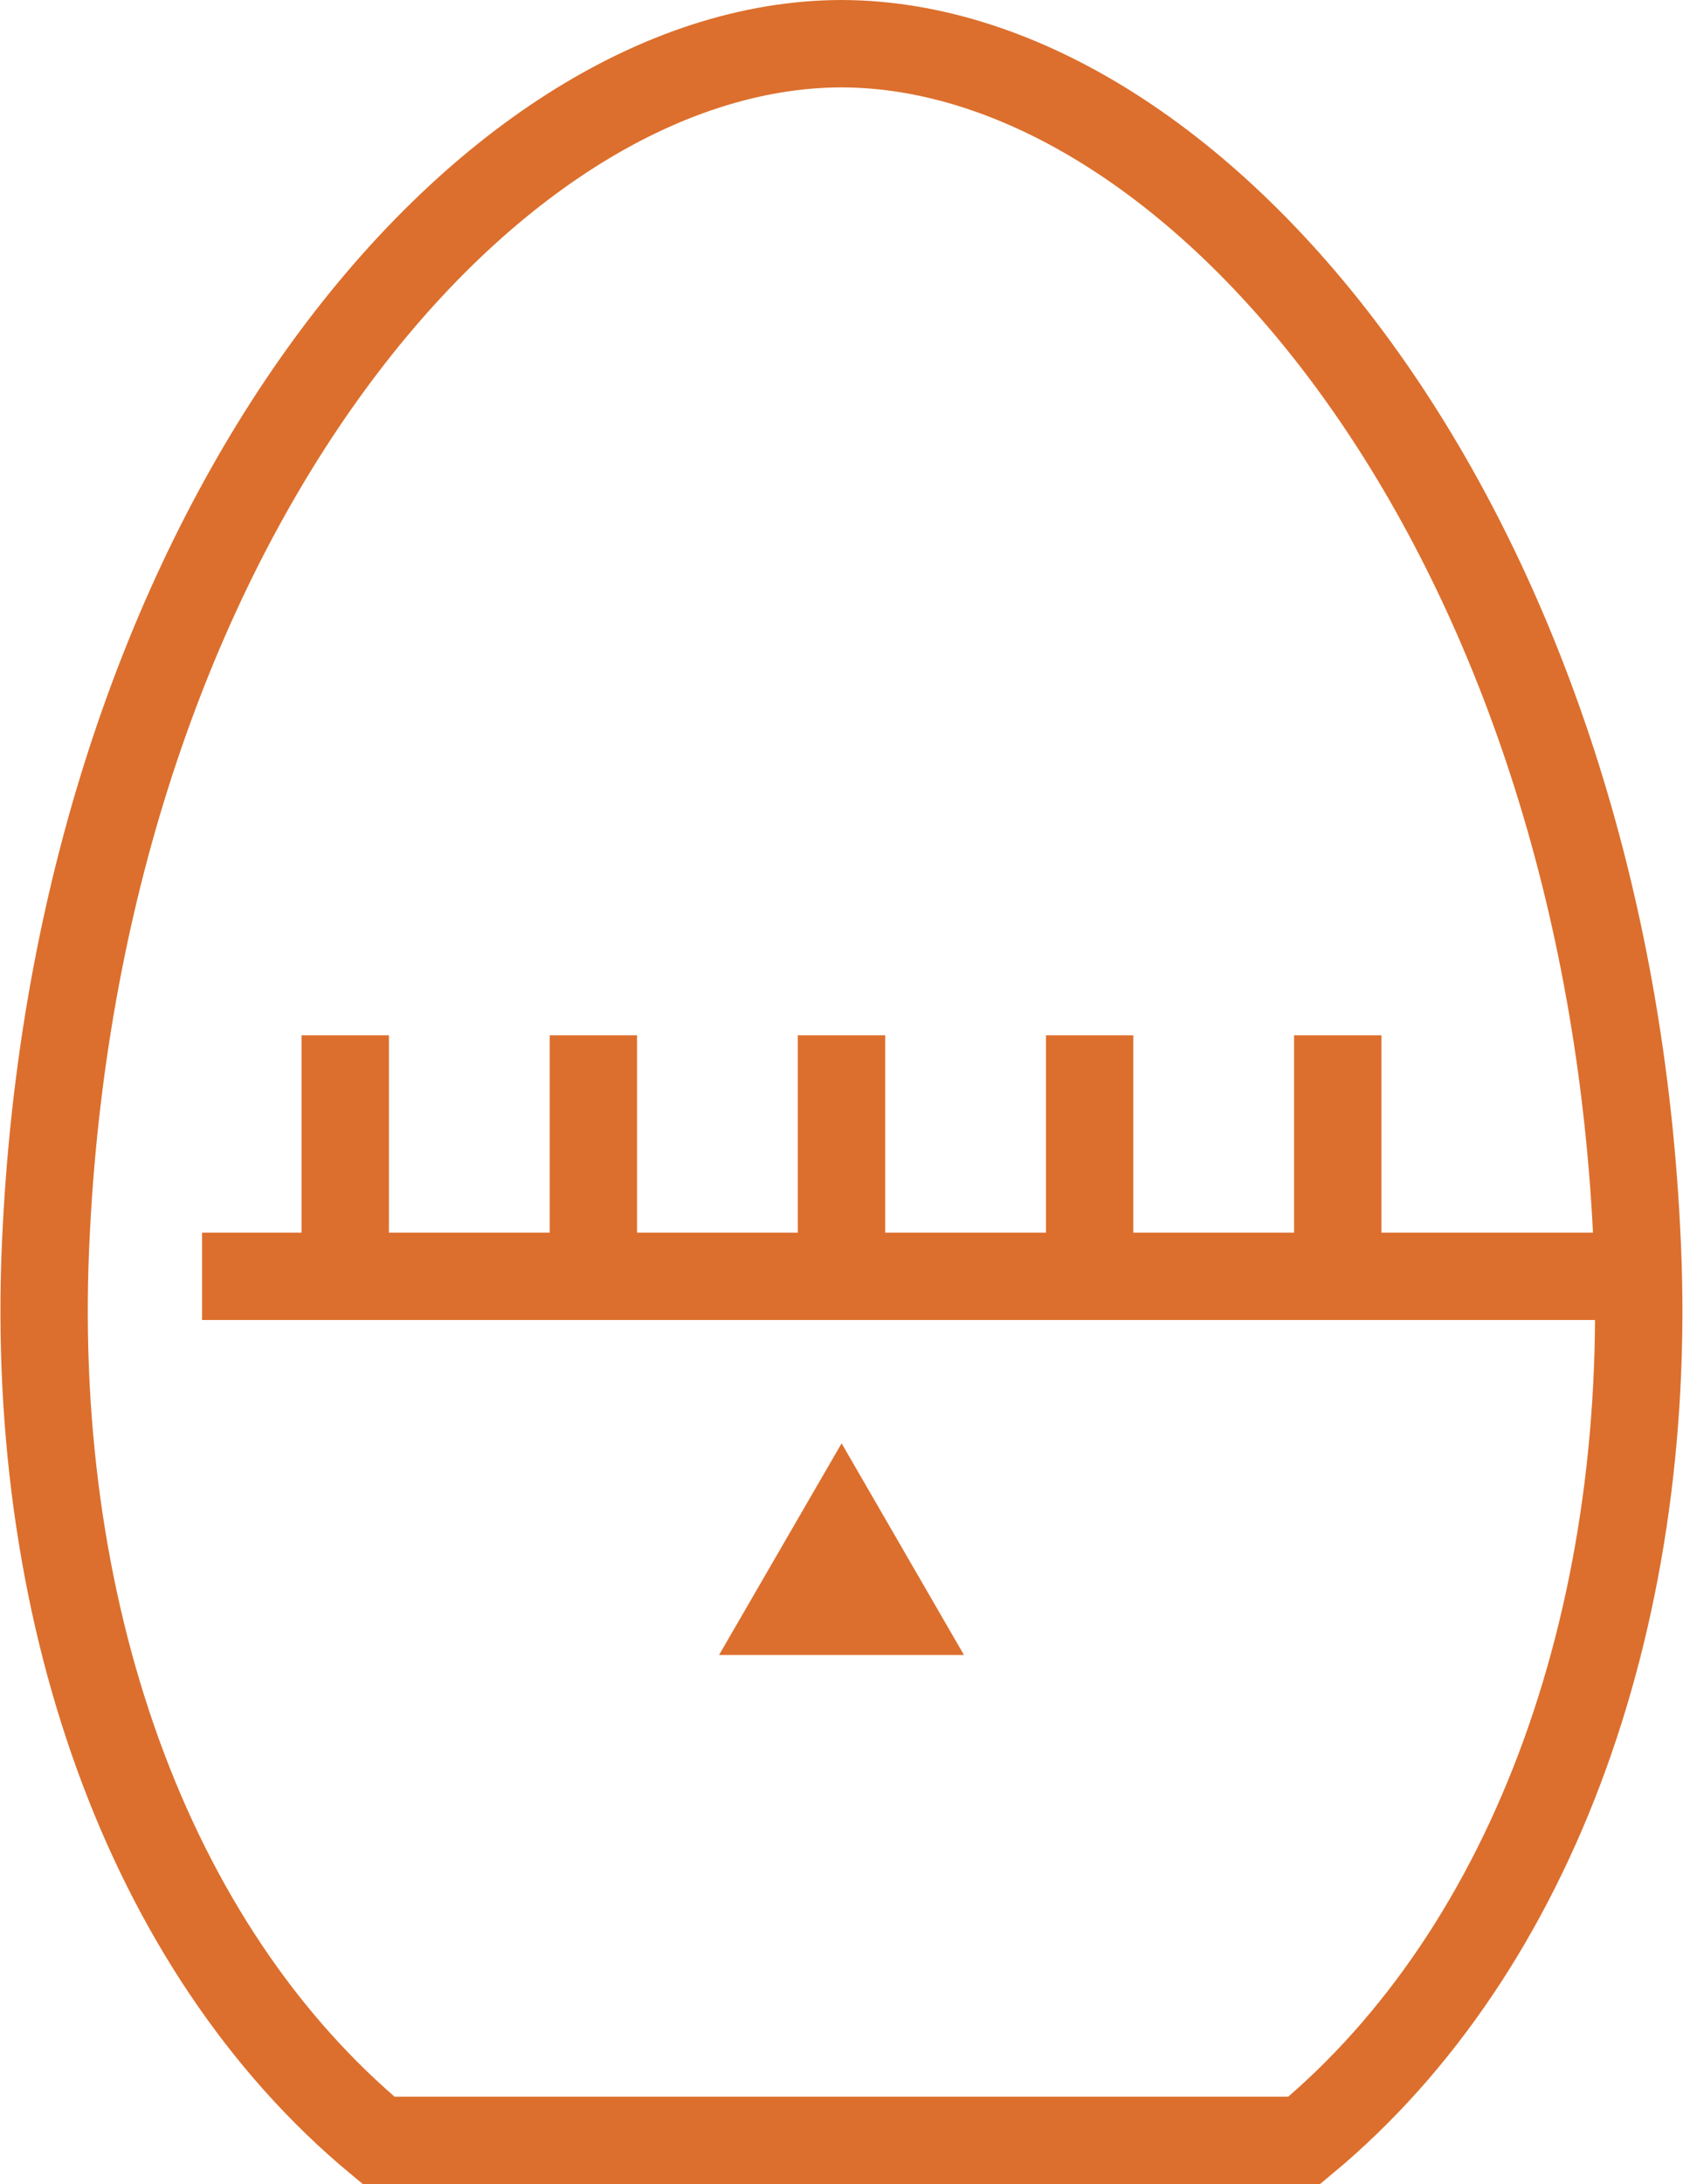 <svg xmlns="http://www.w3.org/2000/svg" width="24.086" height="31.245" viewBox="0 0 24.086 31.245">
  <g id="Groupe_220" data-name="Groupe 220" transform="translate(-313.068 -257.139)">
    <g id="Groupe_217" data-name="Groupe 217" transform="translate(313.7 257.764)">
      <path id="Tracé_361" data-name="Tracé 361" d="M336.49,274.728c-.508-10.028-6.245-16.954-11.379-16.964-5.134.01-10.871,6.936-11.379,16.964-.291,5.393,1.437,10.278,4.754,13.031h13.249C335.053,285.006,336.781,280.121,336.49,274.728Z" transform="translate(-313.701 -257.764)" fill="none" stroke="#dc6f2d" stroke-miterlimit="10" stroke-width="1.25"/>
    </g>
    <line id="Ligne_24" data-name="Ligne 24" x2="20.462" transform="translate(315.96 275.398)" fill="none" stroke="#dc6f2d" stroke-miterlimit="10" stroke-width="1.25"/>
    <g id="Groupe_218" data-name="Groupe 218" transform="translate(318.009 271.95)">
      <line id="Ligne_25" data-name="Ligne 25" y1="3.329" fill="none" stroke="#dc6f2d" stroke-miterlimit="10" stroke-width="1.25"/>
      <line id="Ligne_26" data-name="Ligne 26" y1="3.329" transform="translate(7.102)" fill="none" stroke="#dc6f2d" stroke-miterlimit="10" stroke-width="1.25"/>
      <line id="Ligne_27" data-name="Ligne 27" y1="3.329" transform="translate(3.551)" fill="none" stroke="#dc6f2d" stroke-miterlimit="10" stroke-width="1.25"/>
      <line id="Ligne_28" data-name="Ligne 28" y1="3.329" transform="translate(10.653)" fill="none" stroke="#dc6f2d" stroke-miterlimit="10" stroke-width="1.25"/>
      <line id="Ligne_29" data-name="Ligne 29" y1="3.329" transform="translate(14.204)" fill="none" stroke="#dc6f2d" stroke-miterlimit="10" stroke-width="1.25"/>
    </g>
    <g id="Groupe_219" data-name="Groupe 219" transform="translate(324.443 279.035)">
      <path id="Tracé_362" data-name="Tracé 362" d="M336.292,303.651l.669-1.155.668,1.155Z" transform="translate(-336.292 -302.496)" fill="#dc6f2d" stroke="#dc6f2d" stroke-miterlimit="10" stroke-width="1.25"/>
    </g>
  </g>
</svg>
